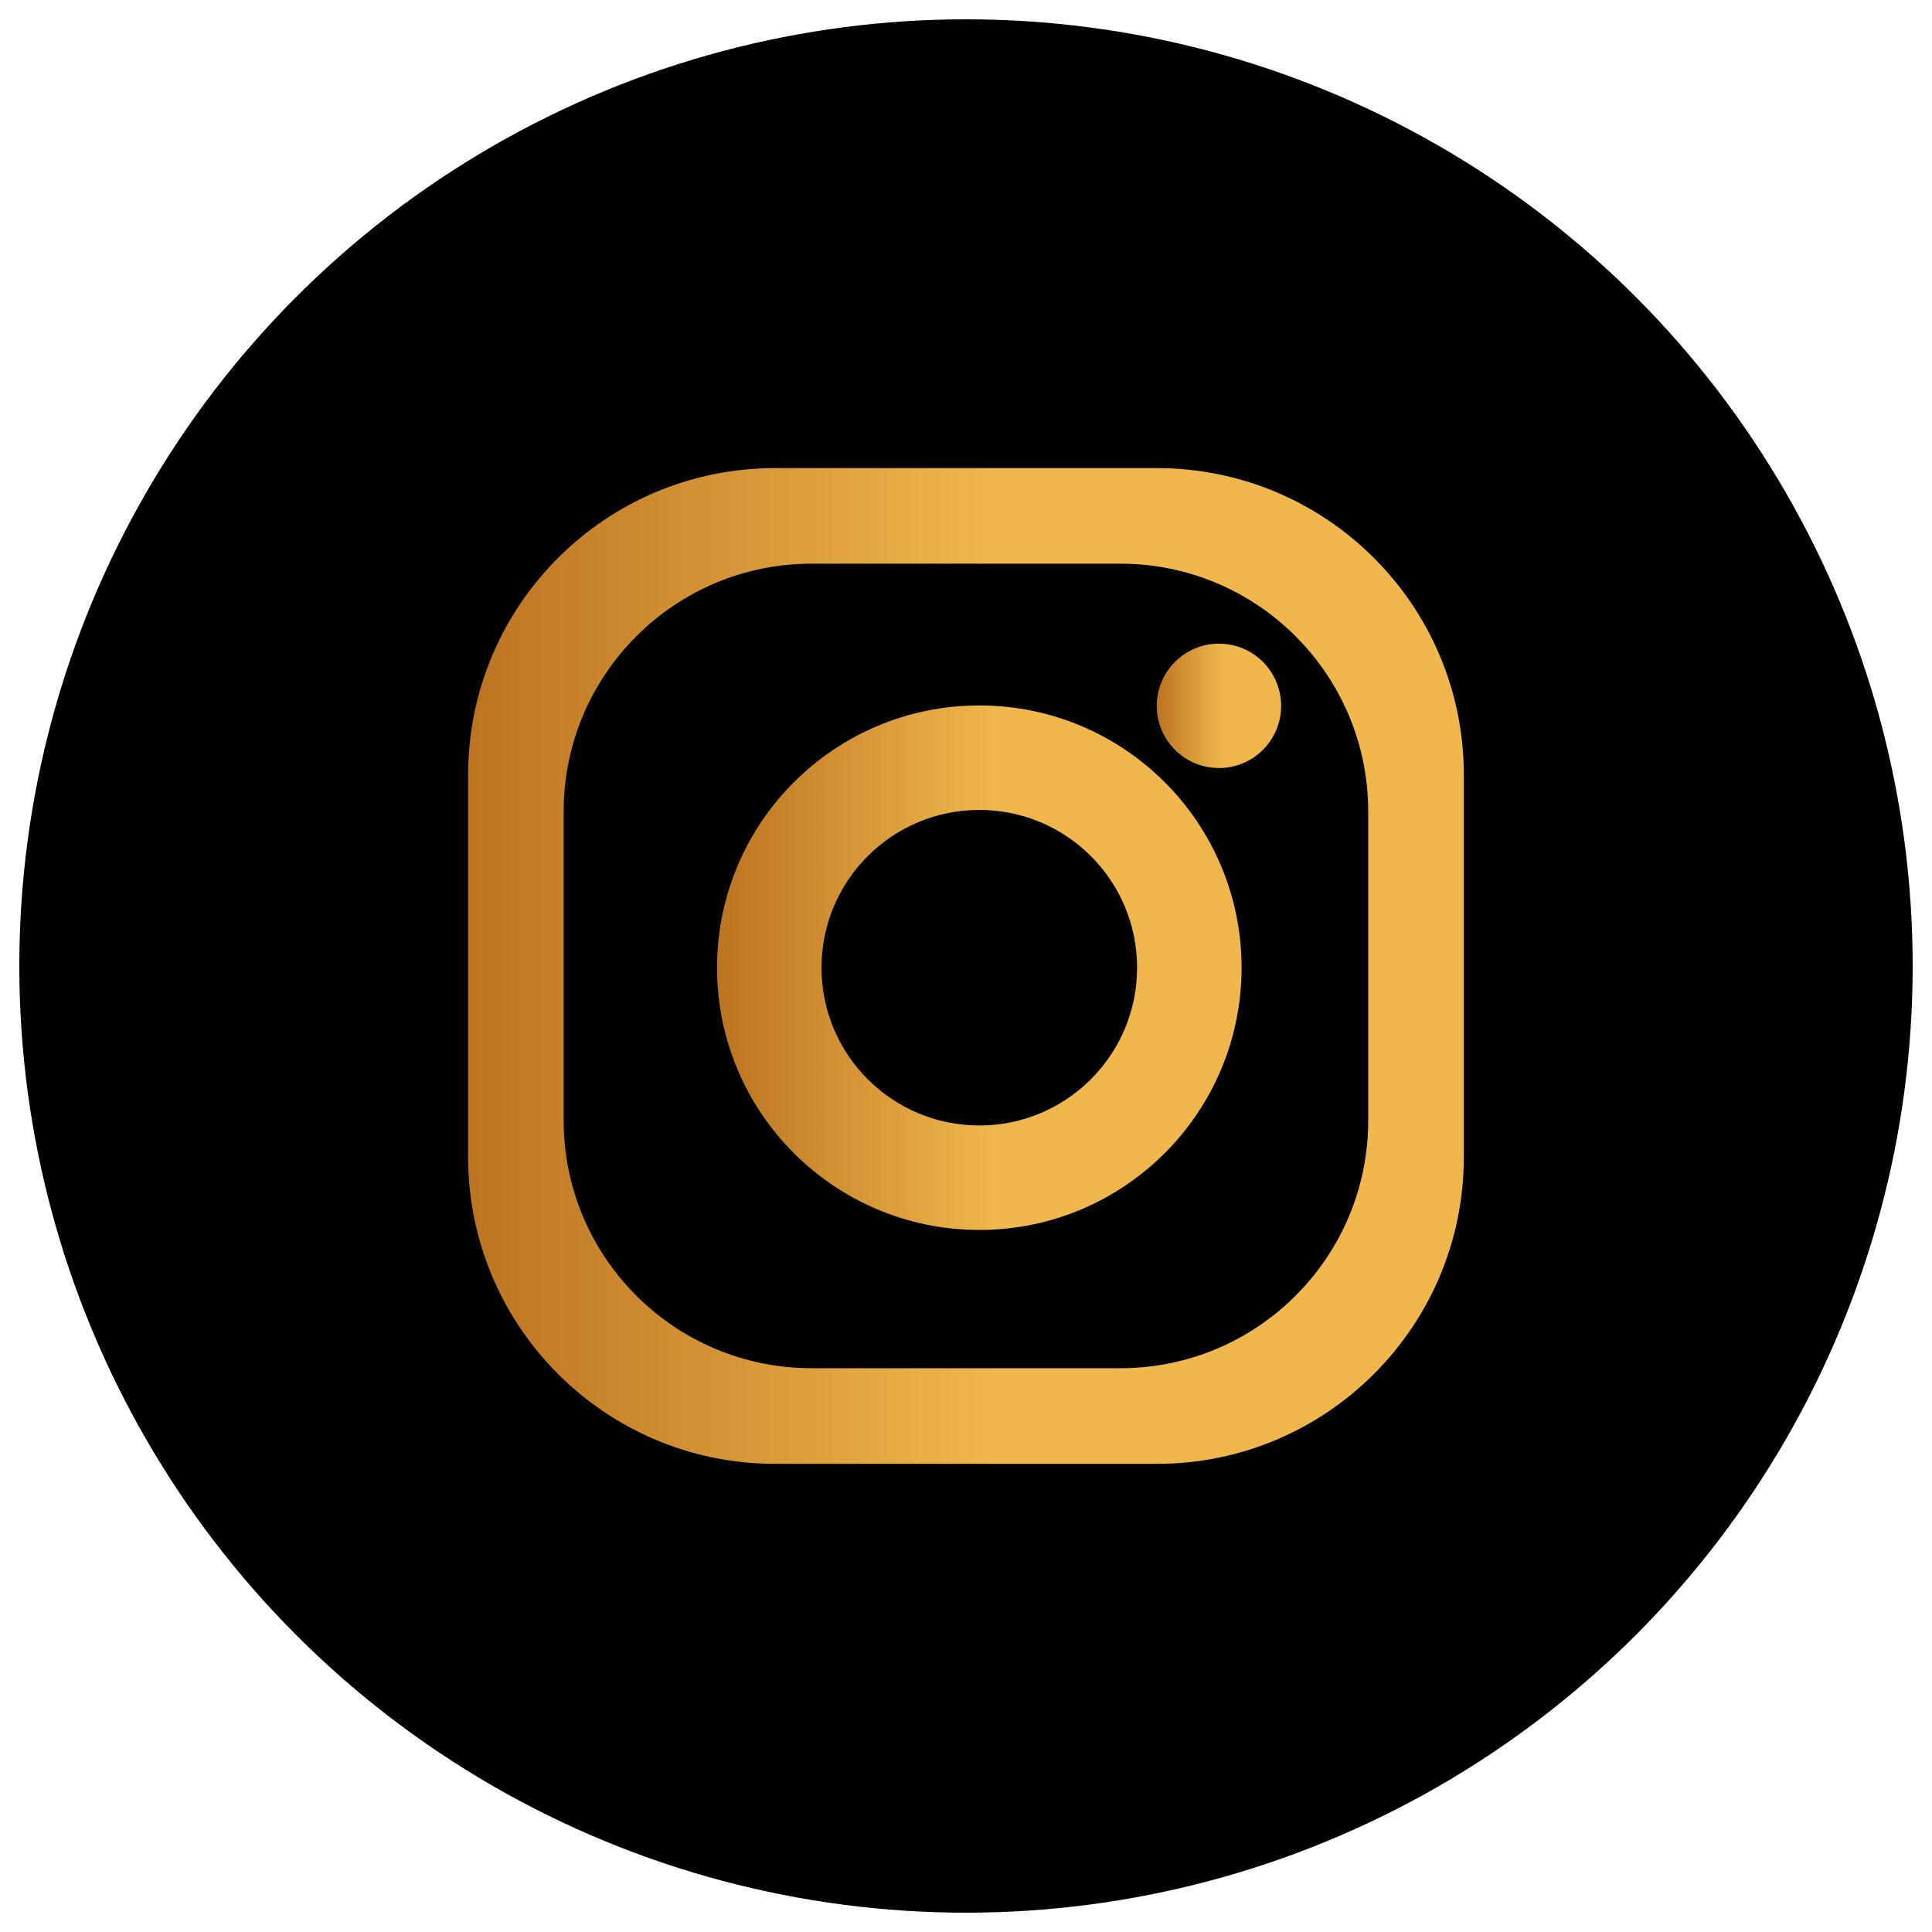 <?xml version="1.0" encoding="utf-8"?>
<!-- Generator: Adobe Illustrator 16.0.0, SVG Export Plug-In . SVG Version: 6.00 Build 0)  -->
<!DOCTYPE svg PUBLIC "-//W3C//DTD SVG 1.1//EN" "http://www.w3.org/Graphics/SVG/1.1/DTD/svg11.dtd">
<svg version="1.1" id="Capa_1" xmlns="http://www.w3.org/2000/svg" xmlns:xlink="http://www.w3.org/1999/xlink" x="0px" y="0px"
	 width="50px" height="50px" viewBox="0 0 50 50" enable-background="new 0 0 50 50" xml:space="preserve">
<g>
	<circle cx="25" cy="25" r="24.5"/>
</g>
<g>
	<linearGradient id="SVGID_1_" gradientUnits="userSpaceOnUse" x1="12.115" y1="25" x2="37.885" y2="25">
		<stop  offset="0" style="stop-color:#BC7521"/>
		<stop  offset="0.006" style="stop-color:#BC7521"/>
		<stop  offset="0.528" style="stop-color:#F0B74C"/>
		<stop  offset="0.984" style="stop-color:#F0B74C"/>
		<stop  offset="1" style="stop-color:#F0B74C"/>
	</linearGradient>
	<path fill="url(#SVGID_1_)" d="M29.944,12.115h-9.89c-4.385,0-7.939,3.555-7.939,7.94v9.889c0,4.383,3.555,7.94,7.939,7.94h9.89
		c4.385,0,7.94-3.558,7.94-7.94v-9.889C37.885,15.67,34.329,12.115,29.944,12.115 M35.409,28.996c0,3.544-2.871,6.413-6.413,6.413
		h-7.992c-3.543,0-6.416-2.869-6.416-6.413v-7.993c0-3.541,2.873-6.415,6.416-6.415h7.992c3.542,0,6.413,2.874,6.413,6.415V28.996z"
		/>
	<linearGradient id="SVGID_2_" gradientUnits="userSpaceOnUse" x1="18.557" y1="25.044" x2="32.132" y2="25.044">
		<stop  offset="0" style="stop-color:#BC7521"/>
		<stop  offset="0.006" style="stop-color:#BC7521"/>
		<stop  offset="0.528" style="stop-color:#F0B74C"/>
		<stop  offset="0.984" style="stop-color:#F0B74C"/>
		<stop  offset="1" style="stop-color:#F0B74C"/>
	</linearGradient>
	<path fill="url(#SVGID_2_)" d="M25.345,18.257c-3.749,0-6.788,3.038-6.788,6.787c0,3.748,3.039,6.787,6.788,6.787
		c3.748,0,6.787-3.039,6.787-6.787C32.132,21.295,29.093,18.257,25.345,18.257 M25.345,29.127c-2.257,0-4.084-1.829-4.084-4.083
		c0-2.257,1.827-4.083,4.084-4.083c2.256,0,4.083,1.826,4.083,4.083C29.428,27.298,27.601,29.127,25.345,29.127"/>
	<linearGradient id="SVGID_3_" gradientUnits="userSpaceOnUse" x1="29.936" y1="18.267" x2="33.156" y2="18.267">
		<stop  offset="0" style="stop-color:#BC7521"/>
		<stop  offset="0.006" style="stop-color:#BC7521"/>
		<stop  offset="0.528" style="stop-color:#F0B74C"/>
		<stop  offset="0.984" style="stop-color:#F0B74C"/>
		<stop  offset="1" style="stop-color:#F0B74C"/>
	</linearGradient>
	<path fill="url(#SVGID_3_)" d="M33.156,18.268c0,0.889-0.722,1.609-1.611,1.609c-0.887,0-1.609-0.721-1.609-1.609
		s0.723-1.61,1.609-1.61C32.435,16.657,33.156,17.379,33.156,18.268"/>
</g>
</svg>
